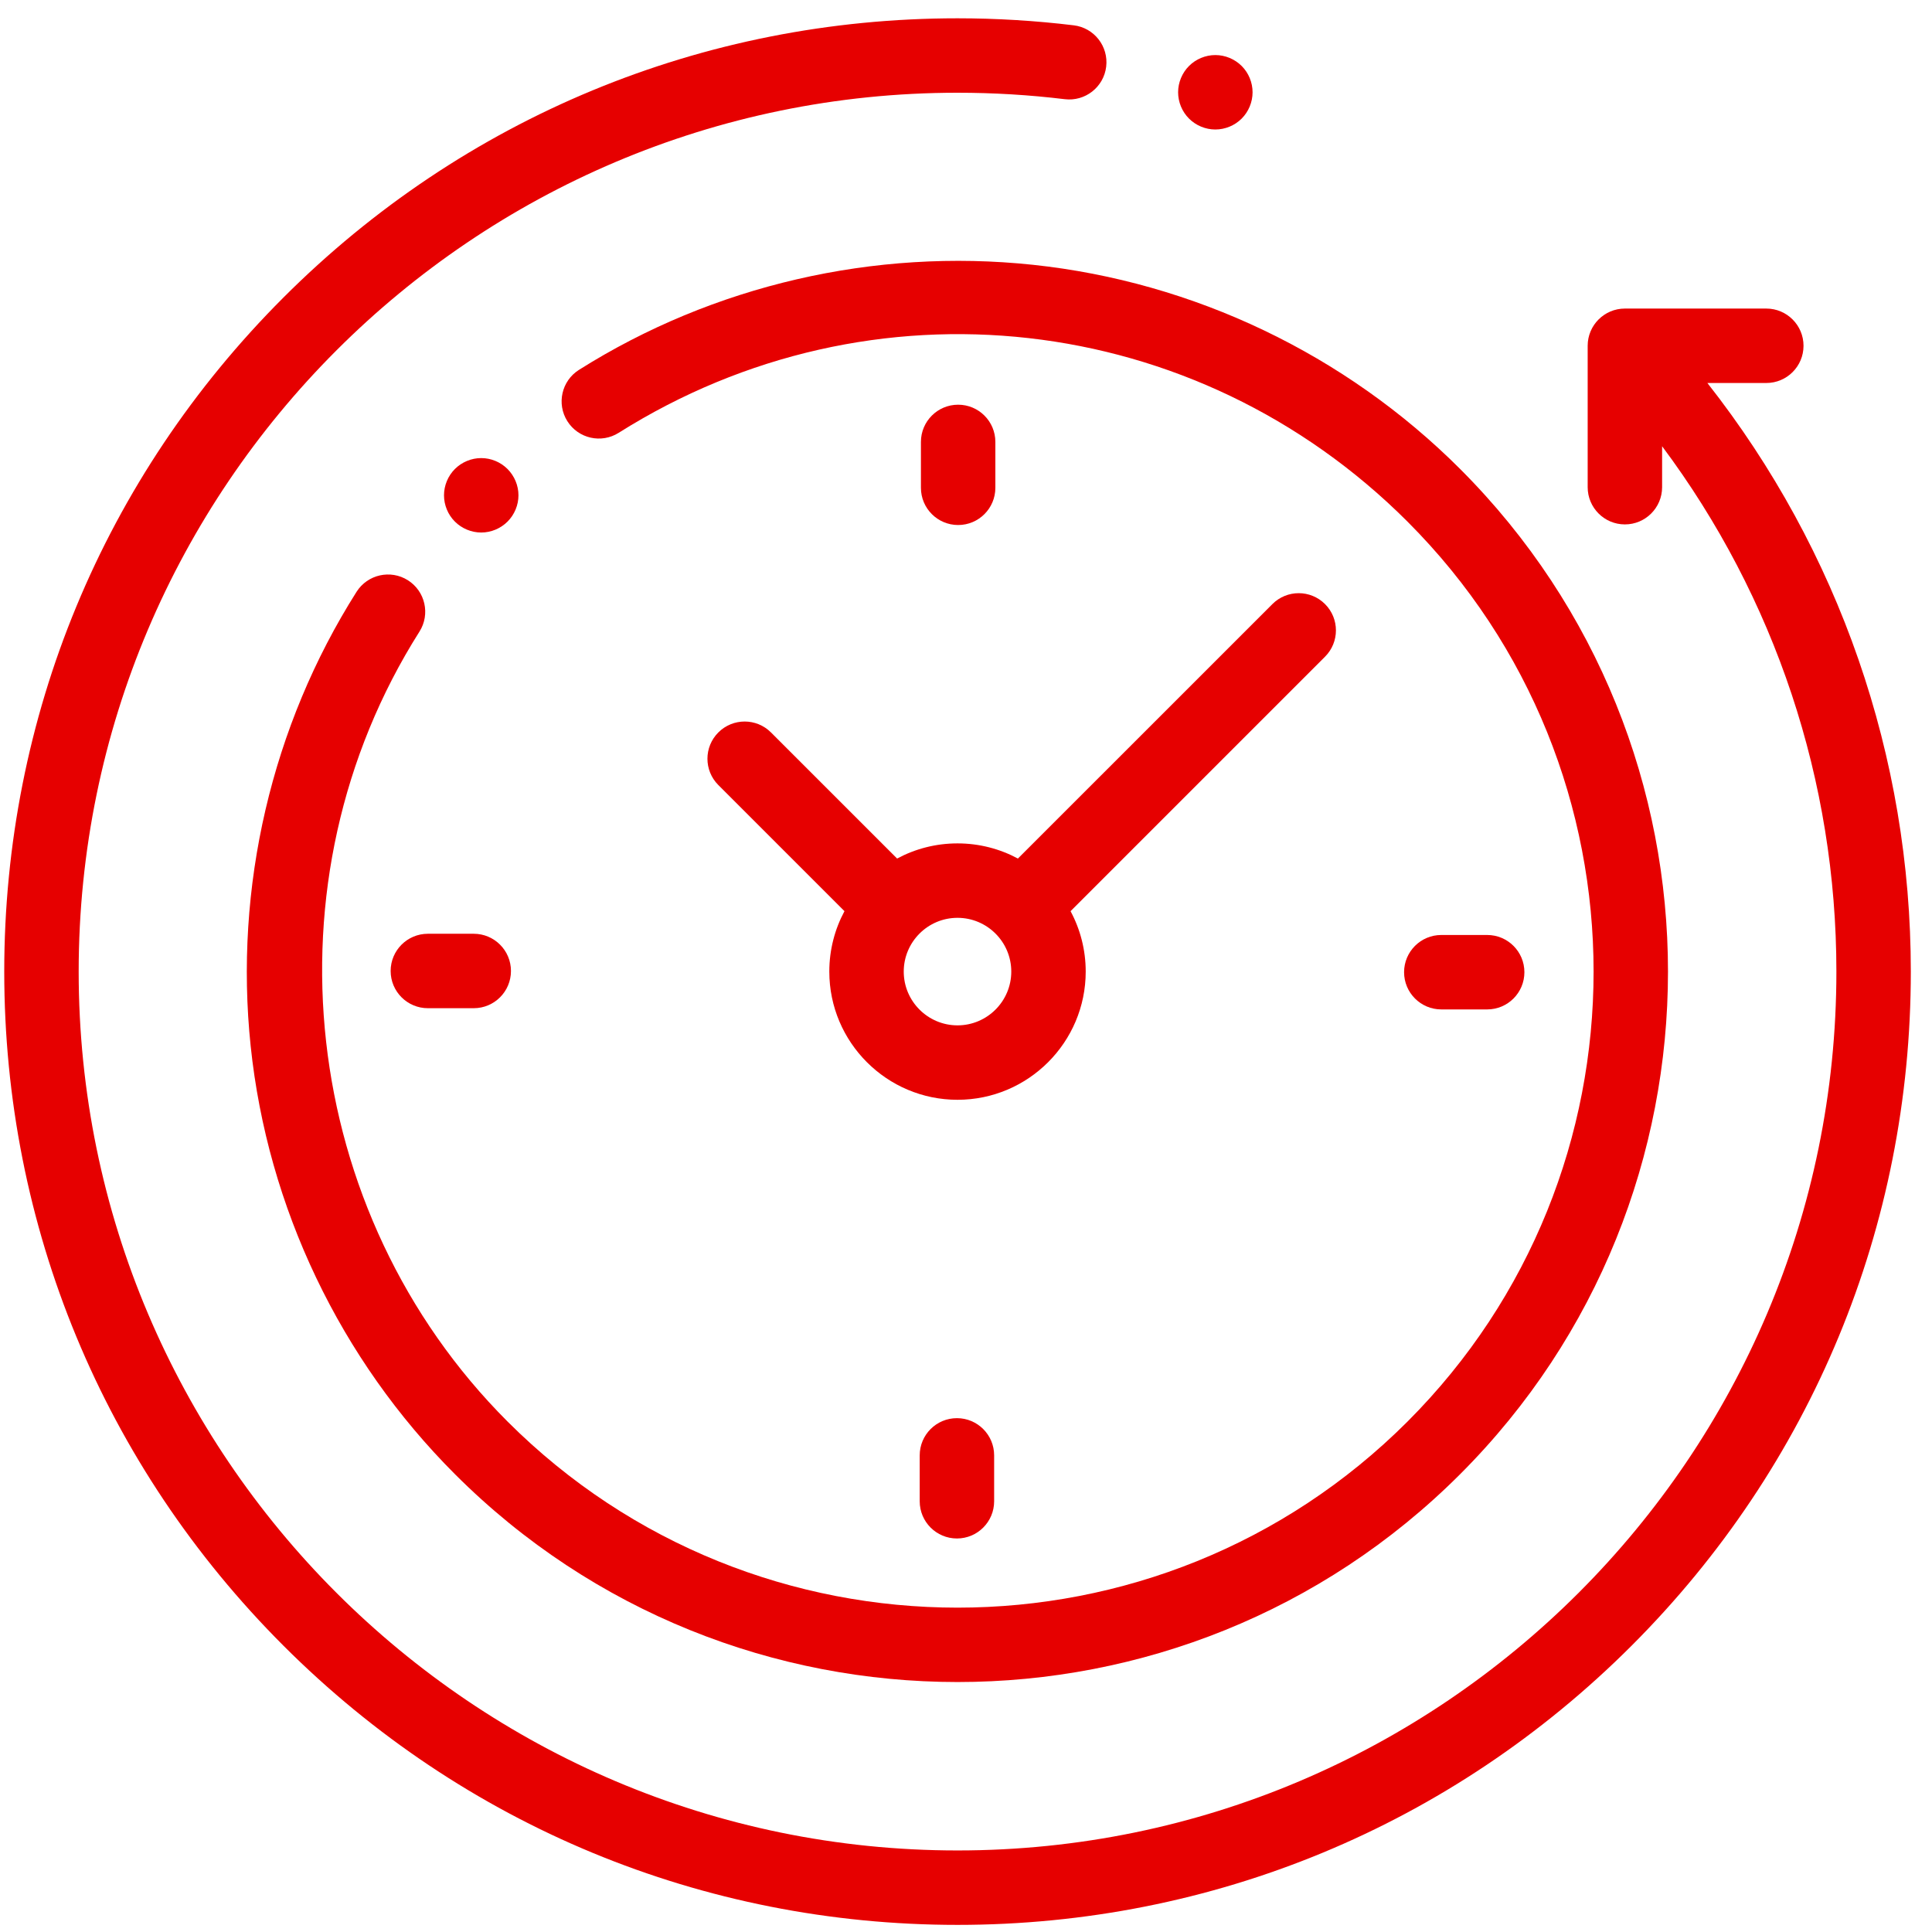 <svg width="76" height="76" viewBox="0 0 76 76" fill="none" xmlns="http://www.w3.org/2000/svg">
<path d="M67.164 15.066H69.482C70.29 15.066 70.946 14.411 70.946 13.602C70.946 12.794 70.29 12.138 69.482 12.138H63.919C63.111 12.138 62.455 12.794 62.455 13.602V19.165C62.455 19.973 63.111 20.629 63.919 20.629C64.727 20.629 65.383 19.973 65.383 19.165V17.554C69.825 23.501 72.239 30.716 72.239 38.22C72.239 57.283 56.73 72.792 37.667 72.792C18.604 72.792 3.095 57.283 3.095 38.22C3.095 19.157 18.604 3.648 37.667 3.648C39.077 3.648 40.496 3.733 41.885 3.902C42.686 3.999 43.417 3.428 43.514 2.626C43.612 1.823 43.041 1.093 42.238 0.996C40.732 0.813 39.194 0.72 37.667 0.72C27.65 0.72 18.233 4.621 11.15 11.704C4.067 18.786 0.167 28.203 0.167 38.22C0.167 48.237 4.067 57.654 11.15 64.737C18.233 71.819 27.65 75.72 37.667 75.72C47.683 75.72 57.1 71.819 64.183 64.737C71.266 57.654 75.167 48.237 75.167 38.22C75.167 29.767 72.343 21.653 67.164 15.066Z" fill="#E60000"/>
<path d="M16.046 22.826C15.363 22.394 14.459 22.598 14.026 23.28C10.684 28.558 9.205 34.906 9.861 41.154C10.526 47.495 13.38 53.474 17.897 57.991C23.347 63.442 30.507 66.167 37.667 66.167C44.828 66.167 51.987 63.442 57.438 57.991C68.34 47.089 68.34 29.351 57.438 18.449C52.929 13.94 46.959 11.087 40.629 10.416C34.392 9.755 28.052 11.223 22.776 14.549C22.092 14.98 21.887 15.884 22.318 16.568C22.749 17.252 23.653 17.457 24.337 17.026C34.282 10.757 47.042 12.194 55.368 20.52C65.128 30.28 65.128 46.16 55.368 55.921C45.608 65.681 29.727 65.681 19.967 55.921C11.756 47.71 10.298 34.642 16.5 24.847C16.933 24.163 16.729 23.259 16.046 22.826Z" fill="#E60000"/>
<path d="M56.697 39.708H58.502C59.311 39.708 59.966 39.052 59.966 38.244C59.966 37.435 59.311 36.78 58.502 36.78H56.697C55.889 36.78 55.233 37.435 55.233 38.244C55.233 39.052 55.889 39.708 56.697 39.708Z" fill="#E60000"/>
<path d="M15.367 38.196C15.367 39.004 16.022 39.66 16.831 39.66H18.636C19.444 39.66 20.1 39.004 20.1 38.196C20.1 37.388 19.444 36.732 18.636 36.732H16.831C16.022 36.732 15.367 37.388 15.367 38.196Z" fill="#E60000"/>
<path d="M39.155 19.189V17.384C39.155 16.575 38.499 15.92 37.691 15.92C36.883 15.92 36.227 16.575 36.227 17.384V19.189C36.227 19.997 36.883 20.653 37.691 20.653C38.499 20.653 39.155 19.997 39.155 19.189Z" fill="#E60000"/>
<path d="M36.179 57.251V59.056C36.179 59.864 36.834 60.52 37.643 60.52C38.451 60.52 39.107 59.864 39.107 59.056V57.251C39.107 56.442 38.451 55.787 37.643 55.787C36.834 55.787 36.179 56.442 36.179 57.251Z" fill="#E60000"/>
<path d="M30.328 28.812C29.757 28.24 28.83 28.24 28.258 28.812C27.686 29.384 27.686 30.31 28.258 30.882L33.219 35.843C32.839 36.552 32.623 37.361 32.623 38.22C32.623 41.001 34.885 43.263 37.666 43.263C40.447 43.263 42.709 41.001 42.709 38.22C42.709 37.361 42.493 36.552 42.113 35.843L52.123 25.833C52.695 25.261 52.695 24.334 52.123 23.763C51.551 23.191 50.625 23.191 50.053 23.763L40.042 33.773C39.334 33.393 38.525 33.177 37.666 33.177C36.807 33.177 35.998 33.393 35.29 33.773L30.328 28.812ZM39.781 38.22C39.781 39.386 38.832 40.335 37.666 40.335C36.5 40.335 35.551 39.386 35.551 38.22C35.551 37.053 36.5 36.105 37.666 36.105C38.832 36.105 39.781 37.053 39.781 38.22Z" fill="#E60000"/>
<path d="M19.964 20.519C20.238 20.247 20.395 19.869 20.395 19.484C20.395 19.099 20.238 18.723 19.964 18.449C19.692 18.177 19.316 18.02 18.93 18.02C18.544 18.02 18.167 18.177 17.895 18.449C17.622 18.721 17.466 19.099 17.466 19.484C17.466 19.87 17.622 20.247 17.895 20.519C18.167 20.791 18.544 20.948 18.93 20.948C19.316 20.948 19.692 20.791 19.964 20.519Z" fill="#E60000"/>
<path d="M47.808 5.094C48.194 5.094 48.572 4.938 48.844 4.665C49.116 4.393 49.273 4.016 49.273 3.63C49.273 3.245 49.117 2.867 48.844 2.595C48.572 2.323 48.194 2.166 47.808 2.166C47.423 2.166 47.045 2.323 46.773 2.595C46.501 2.867 46.344 3.245 46.344 3.63C46.344 4.016 46.5 4.393 46.773 4.665C47.045 4.938 47.423 5.094 47.808 5.094Z" fill="#E60000"/>
</svg>
